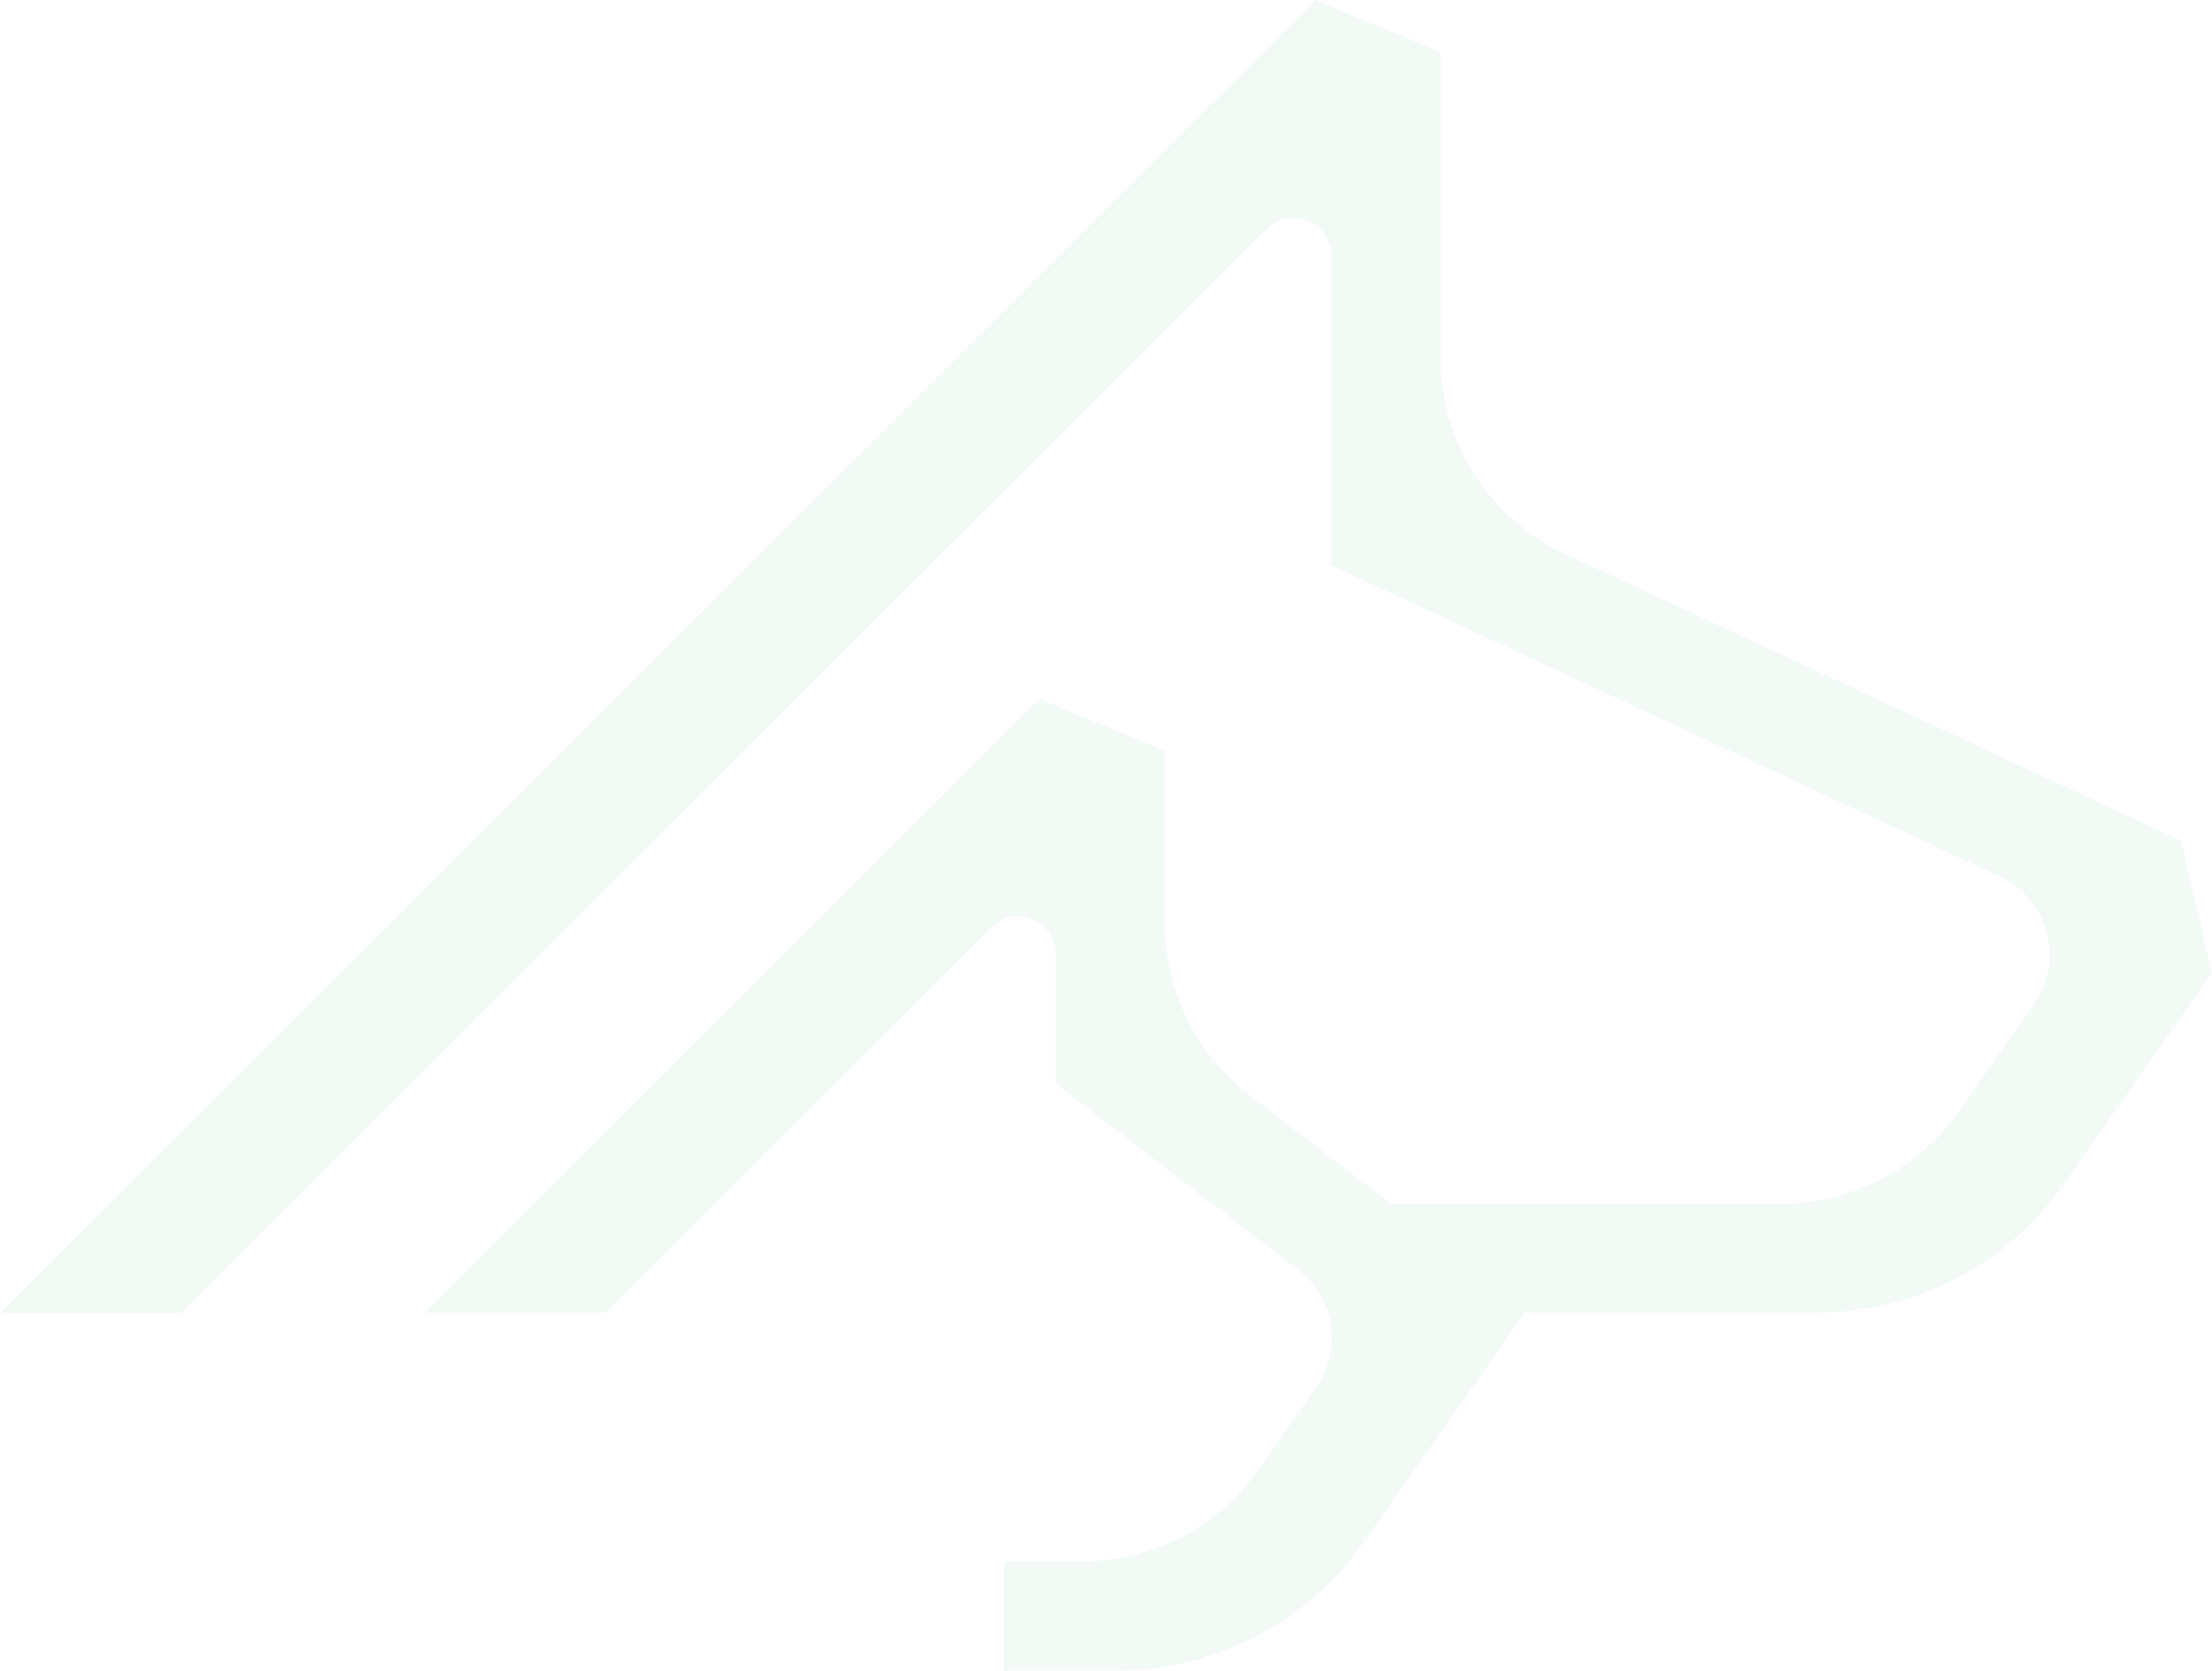 <svg xmlns="http://www.w3.org/2000/svg" width="645" height="487" viewBox="0 0 645 487" fill="none"><path opacity="0.08" d="M636.077 245.056L456.387 161.419C434.22 151.095 420.048 128.876 420.048 104.469V16.21V15.131L383.431 0L0 382.715H52.857L369.321 66.811C376.268 59.877 388.124 64.777 388.124 74.577V164.778L583.066 255.503C597.268 262.098 602.023 279.91 593.038 292.699L571.055 324.04C559.261 340.835 540.027 350.82 519.495 350.82H405.599L364.32 319.14C348.821 307.245 339.743 288.847 339.743 269.309V218.862L303.064 203.7L123.776 382.654H176.633L289.017 270.48C295.963 263.546 307.819 268.446 307.819 278.246V315.935L378.429 370.111C389.112 378.309 391.427 393.44 383.709 404.441L366.944 428.355C355.15 445.151 335.915 455.166 315.383 455.166H292.66V487H325.541C354.285 487 381.239 473.009 397.726 449.496L444.624 382.654H529.684C558.428 382.654 585.381 368.663 601.868 345.15L645 283.639L636.046 244.995L636.077 245.056Z" fill="#6EBD8F"></path></svg>